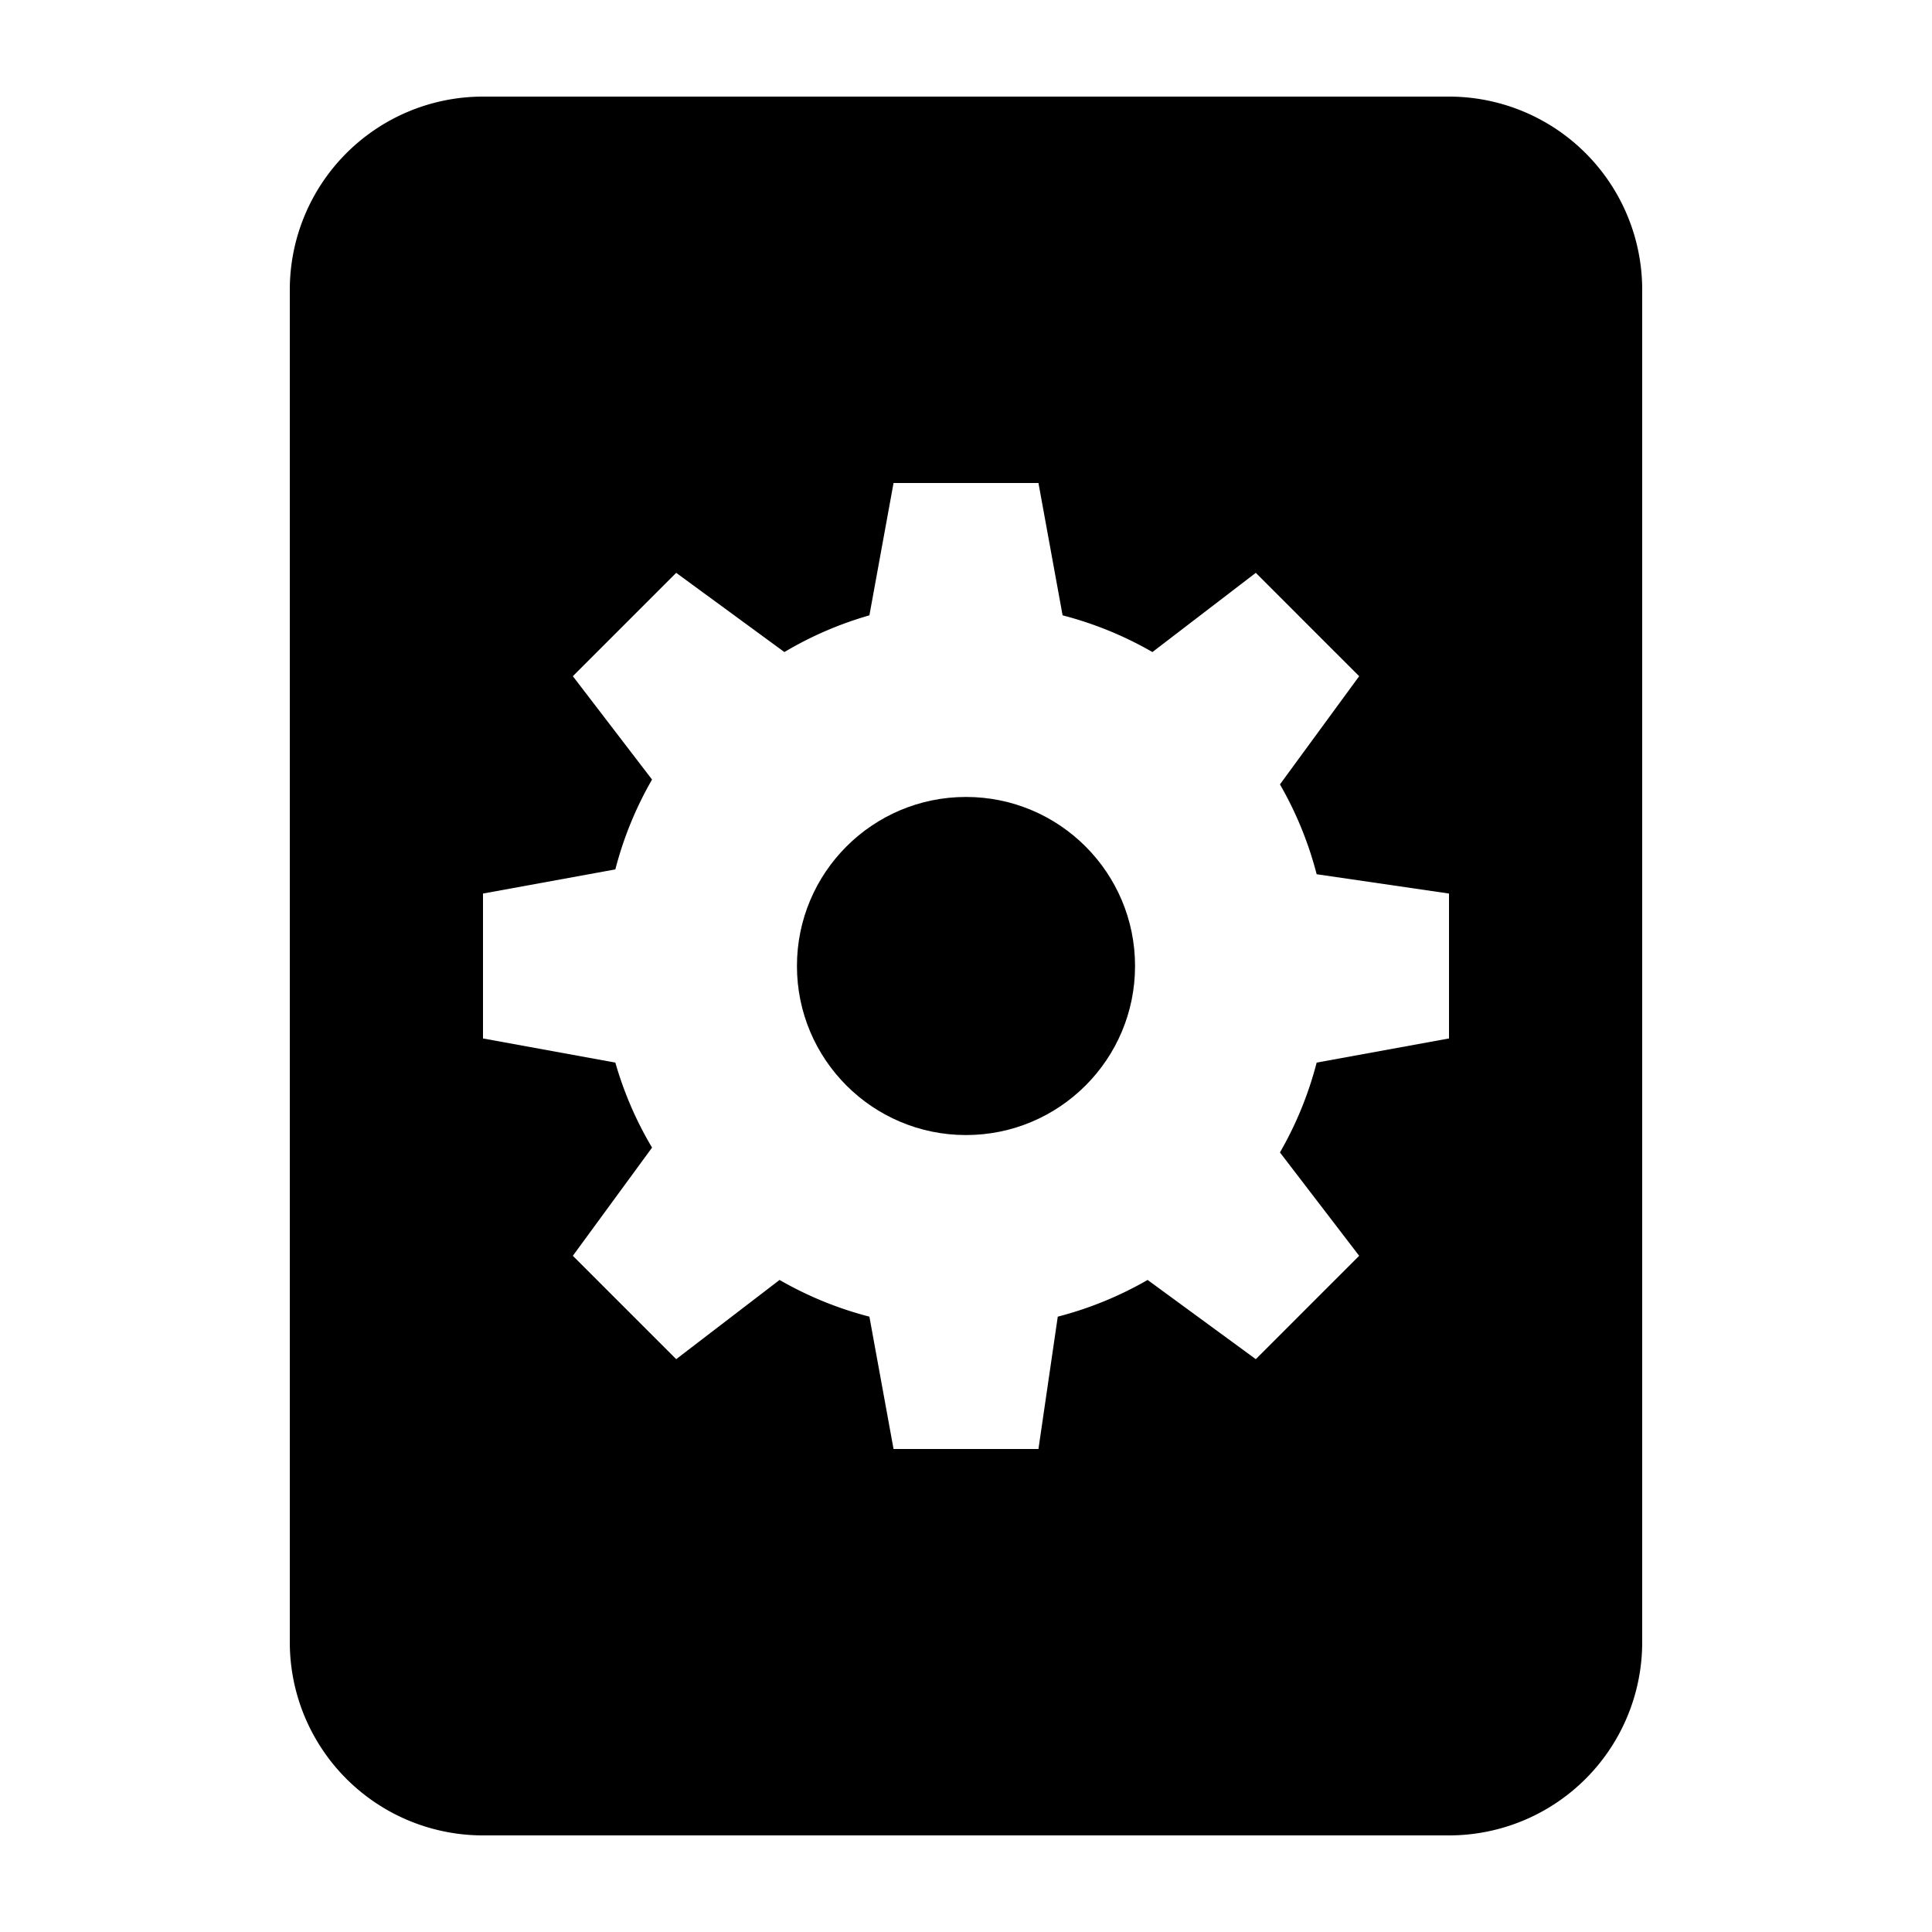 <?xml version="1.0" encoding="UTF-8"?><svg xmlns="http://www.w3.org/2000/svg" width="20" height="20" viewBox="0 0 20 20"><title>page settings</title><circle cx="10" cy="10" r="1.75"/><path d="M15 1H5a2 2 0 00-2 2v14a2 2 0 002 2h10a2 2 0 002-2V3a2 2 0 00-2-2zm0 9.75l-1.37.25a3.73 3.73 0 01-.38.93l.82 1.07L13 14.07l-1.12-.82a3.73 3.73 0 01-.93.38l-.2 1.37h-1.5L9 13.63a3.73 3.73 0 01-.93-.38L7 14.07 5.93 13l.82-1.12a3.73 3.73 0 01-.38-.88L5 10.75v-1.5L6.37 9a3.72 3.72 0 01.38-.93L5.93 7 7 5.93l1.12.82A3.73 3.73 0 019 6.37L9.25 5h1.5L11 6.37a3.74 3.74 0 01.93.38L13 5.93 14.07 7l-.82 1.12a3.73 3.73 0 01.38.93l1.37.2z"/></svg>